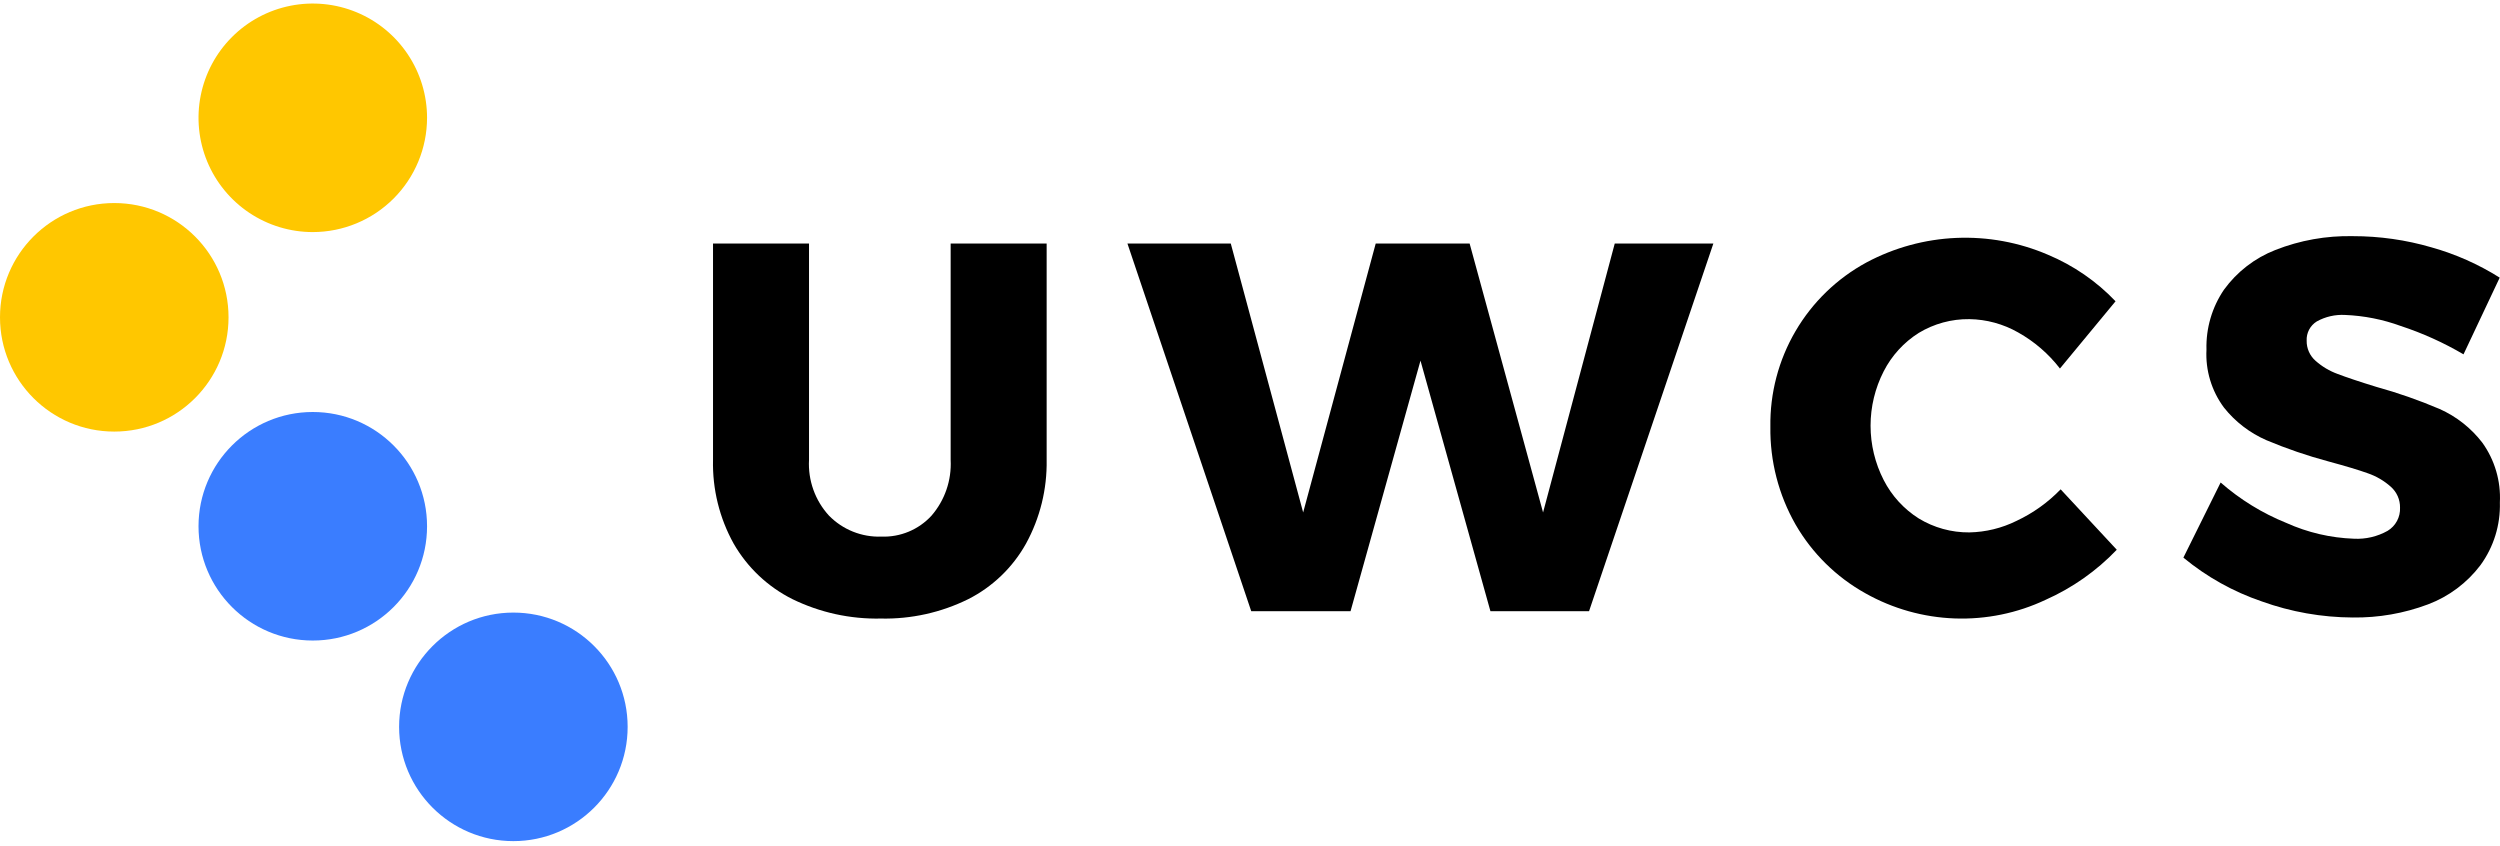 <svg width="449" height="152" viewBox="0 0 449 152" fill="none" xmlns="http://www.w3.org/2000/svg">
<path d="M56.176 41.682C52.117 41.682 48.15 40.478 44.775 38.223C41.4 35.968 38.769 32.763 37.216 29.013C35.663 25.263 35.256 21.137 36.048 17.155C36.84 13.175 38.795 9.518 41.665 6.648C44.535 3.778 48.192 1.823 52.173 1.031C56.154 0.239 60.28 0.646 64.03 2.199C67.78 3.752 70.985 6.383 73.24 9.758C75.495 13.133 76.699 17.1 76.699 21.159C76.694 26.601 74.531 31.818 70.683 35.666C66.835 39.513 61.618 41.677 56.176 41.682V41.682Z" fill="#FFC700"/>
<path d="M20.523 77.512C31.857 77.512 41.045 68.324 41.045 56.989C41.045 45.655 31.857 36.467 20.523 36.467C9.188 36.467 0 45.655 0 56.989C0 68.324 9.188 77.512 20.523 77.512Z" fill="#FFC700"/>
<path d="M56.176 115.04C67.511 115.04 76.699 105.851 76.699 94.517C76.699 83.183 67.511 73.995 56.176 73.995C44.842 73.995 35.654 83.183 35.654 94.517C35.654 105.851 44.842 115.04 56.176 115.04Z" fill="#3A7DFF"/>
<path d="M92.201 151.065C103.536 151.065 112.724 141.876 112.724 130.542C112.724 119.208 103.536 110.02 92.201 110.02C80.867 110.02 71.679 119.208 71.679 130.542C71.679 141.876 80.867 151.065 92.201 151.065Z" fill="#3A7DFF"/>
<path d="M148.879 92.601C150.101 93.852 151.57 94.833 153.192 95.483C154.815 96.133 156.554 96.437 158.3 96.375C159.978 96.436 161.65 96.133 163.2 95.487C164.75 94.842 166.143 93.868 167.282 92.633C169.686 89.863 170.925 86.267 170.737 82.601V43.733H187.978V82.601C188.07 87.849 186.792 93.031 184.272 97.633C181.886 101.915 178.277 105.386 173.908 107.602C169.031 110.013 163.644 111.21 158.206 111.092C152.707 111.212 147.26 110.015 142.316 107.602C137.896 105.39 134.226 101.923 131.764 97.633C129.215 93.042 127.936 87.853 128.058 82.601V43.733H145.299V82.601C145.202 84.423 145.468 86.246 146.083 87.963C146.697 89.68 147.648 91.257 148.879 92.601V92.601Z" fill="black"/>
<path d="M290.01 43.733H307.722L285.393 109.771H267.681L255.12 64.771L242.558 109.771H224.72L202.486 43.733H221.046L234.048 92.035L247.08 43.733H263.944L277.134 92.035L290.01 43.733Z" fill="black"/>
<path d="M362.46 59.708C359.787 58.185 356.773 57.362 353.698 57.318C350.49 57.278 347.335 58.139 344.591 59.802C341.919 61.493 339.75 63.872 338.31 66.689C336.761 69.71 335.954 73.058 335.954 76.453C335.954 79.849 336.761 83.197 338.31 86.218C339.75 89.035 341.919 91.413 344.591 93.105C347.333 94.777 350.487 95.649 353.698 95.62C356.642 95.562 359.538 94.853 362.177 93.545C365.137 92.156 367.819 90.237 370.091 87.884L380.172 98.734C376.537 102.536 372.195 105.592 367.39 107.727C362.296 110.128 356.703 111.275 351.076 111.073C345.449 110.871 339.953 109.325 335.044 106.564C329.817 103.658 325.475 99.387 322.482 94.205C319.436 88.866 317.874 82.806 317.96 76.658C317.867 70.625 319.428 64.682 322.473 59.475C325.518 54.269 329.932 49.999 335.232 47.129C340.211 44.472 345.722 42.969 351.358 42.729C356.995 42.49 362.613 43.521 367.798 45.746C372.383 47.664 376.521 50.512 379.952 54.11L369.965 66.186C367.926 63.541 365.373 61.337 362.46 59.708V59.708Z" fill="black"/>
<path d="M431.172 58.545C427.955 57.369 424.576 56.701 421.154 56.564C419.393 56.47 417.641 56.873 416.098 57.727C415.513 58.087 415.035 58.598 414.714 59.207C414.394 59.816 414.243 60.499 414.277 61.186C414.264 61.87 414.401 62.547 414.678 63.172C414.954 63.797 415.364 64.353 415.878 64.803C417.036 65.832 418.379 66.633 419.835 67.161C421.405 67.759 423.729 68.545 426.807 69.488C430.669 70.556 434.457 71.879 438.144 73.451C441.175 74.798 443.82 76.885 445.838 79.52C448.065 82.636 449.172 86.416 448.978 90.243C449.093 94.279 447.867 98.238 445.492 101.501C443.078 104.692 439.812 107.134 436.071 108.545C431.755 110.166 427.176 110.965 422.567 110.904C416.989 110.879 411.455 109.901 406.206 108.011C401.079 106.267 396.311 103.603 392.137 100.149L398.826 86.658C402.328 89.725 406.319 92.18 410.634 93.922C414.453 95.643 418.57 96.604 422.756 96.753C424.869 96.865 426.971 96.374 428.817 95.338C429.526 94.91 430.107 94.298 430.5 93.568C430.892 92.838 431.081 92.015 431.046 91.187C431.059 90.474 430.917 89.768 430.63 89.116C430.342 88.464 429.916 87.883 429.382 87.413C428.175 86.338 426.765 85.515 425.237 84.992C423.572 84.394 421.248 83.702 418.234 82.885C414.413 81.864 410.667 80.582 407.022 79.048C404.05 77.748 401.441 75.74 399.422 73.199C397.197 70.201 396.086 66.52 396.282 62.79C396.174 58.964 397.273 55.2 399.422 52.035C401.754 48.82 404.959 46.342 408.655 44.897C413.083 43.155 417.812 42.311 422.567 42.413C427.35 42.407 432.108 43.084 436.699 44.425C441.022 45.638 445.148 47.47 448.947 49.865L442.446 63.639C438.88 61.544 435.101 59.836 431.172 58.545V58.545Z" fill="black"/>
</svg>
